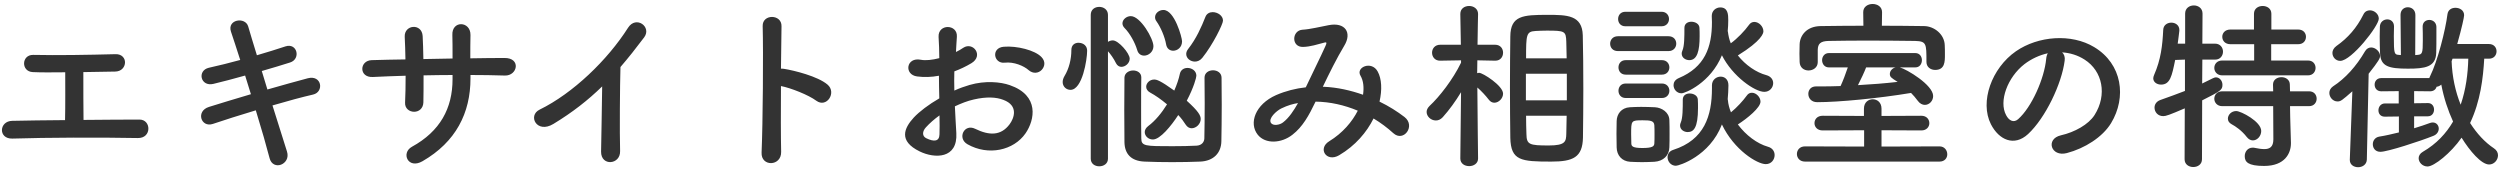 <svg width="276" height="19" viewBox="0 0 276 19" fill="none" xmlns="http://www.w3.org/2000/svg">
<path d="M7.201 7.98C7.201 9.14 7.221 11.74 7.181 13.26C5.001 13.28 2.921 13.3 1.361 13.34C-0.119 13.36 -0.219 15.34 1.361 15.3C5.181 15.18 10.941 15.16 15.201 15.24C15.981 15.26 16.361 14.76 16.381 14.24C16.401 13.72 16.061 13.2 15.401 13.2C13.641 13.2 11.441 13.22 9.221 13.24C9.221 11.94 9.181 9.66 9.201 7.96C10.501 7.94 11.761 7.92 12.741 7.9C13.421 7.88 13.781 7.4 13.801 6.92C13.821 6.44 13.461 5.96 12.761 5.98C9.761 6.06 6.281 6.12 3.661 6.06C2.361 6.04 2.301 7.9 3.621 7.96C4.461 8 5.761 8 7.201 7.98ZM28.901 7.84C30.041 7.52 31.121 7.18 32.021 6.9C33.241 6.52 32.821 4.7 31.521 5.12C30.581 5.42 29.501 5.78 28.361 6.1C27.961 4.78 27.601 3.64 27.401 2.92C27.081 1.82 25.041 2.14 25.501 3.5C25.741 4.24 26.121 5.34 26.521 6.62C25.341 6.94 24.161 7.24 23.061 7.48C21.741 7.78 22.121 9.6 23.561 9.26C24.601 9.02 25.821 8.68 27.061 8.34C27.261 9 27.481 9.7 27.701 10.4C25.921 10.92 24.241 11.44 23.081 11.8C21.581 12.26 22.181 14.12 23.501 13.68C24.721 13.26 26.461 12.72 28.241 12.18C28.881 14.26 29.441 16.22 29.761 17.46C29.941 18.18 30.541 18.36 31.021 18.18C31.501 18 31.921 17.46 31.681 16.72C31.301 15.54 30.721 13.66 30.081 11.64C31.781 11.14 33.421 10.7 34.561 10.44C35.801 10.16 35.541 8.24 33.981 8.64C32.761 8.96 31.141 9.42 29.521 9.88L28.901 7.84ZM51.941 8.28C53.241 8.28 54.501 8.3 55.741 8.34C57.141 8.38 57.561 6.38 55.681 6.4C54.481 6.4 53.201 6.42 51.921 6.44C51.921 5.54 51.921 4.66 51.941 3.86C51.961 2.32 49.861 2.22 49.941 3.88C49.961 4.44 49.961 5.42 49.961 6.46C48.881 6.48 47.821 6.5 46.741 6.52C46.721 5.54 46.701 4.64 46.661 3.98C46.581 2.54 44.621 2.7 44.681 4.06C44.721 4.74 44.741 5.62 44.761 6.56C43.501 6.58 42.241 6.6 41.041 6.64C39.661 6.68 39.601 8.58 41.161 8.5C42.281 8.44 43.521 8.4 44.781 8.36C44.781 9.46 44.761 10.5 44.721 11.32C44.681 11.98 45.201 12.34 45.721 12.34C46.241 12.34 46.721 11.98 46.741 11.3C46.761 10.52 46.761 9.46 46.761 8.32C47.821 8.3 48.881 8.28 49.961 8.28V8.74C49.961 11.96 48.581 14.5 45.481 16.2C44.241 16.88 45.041 18.72 46.641 17.8C50.321 15.68 51.941 12.48 51.941 8.66V8.28ZM66.479 9.54C66.459 11.88 66.379 15.14 66.359 16.74C66.339 18.38 68.499 18.2 68.459 16.68C68.399 14.68 68.439 9.44 68.499 7.4C69.359 6.4 70.219 5.32 71.119 4.12C71.979 2.96 70.219 1.68 69.339 3.06C67.079 6.62 63.259 10.3 59.579 12.1C58.219 12.76 59.259 14.8 61.099 13.68C63.179 12.42 64.899 11.08 66.479 9.54ZM86.219 9.5C87.279 9.7 89.259 10.48 90.119 11.12C91.259 11.96 92.399 10.22 91.359 9.34C90.279 8.42 87.679 7.78 86.559 7.6C86.439 7.58 86.319 7.58 86.219 7.58C86.239 5.62 86.259 3.88 86.279 2.9C86.319 1.54 84.159 1.52 84.199 2.88C84.279 5.76 84.219 13.6 84.079 16.84C83.999 18.44 86.279 18.38 86.239 16.76C86.199 15.14 86.199 12.26 86.219 9.5ZM114.999 7.72C115.339 7.36 115.459 6.8 114.979 6.3C114.259 5.54 112.259 5.04 110.819 5.16C109.379 5.28 109.699 7.06 110.919 6.92C111.939 6.8 113.039 7.28 113.559 7.74C114.059 8.18 114.659 8.08 114.999 7.72ZM105.419 11.74C106.099 11.42 106.799 11.14 107.519 10.98C108.919 10.66 109.979 10.72 110.759 11.02C112.499 11.66 111.939 13.08 111.459 13.72C110.499 15 109.219 14.98 107.659 14.22C106.439 13.62 105.659 15.26 106.799 15.92C109.119 17.24 111.919 16.6 113.219 14.72C114.239 13.24 114.779 10.54 111.479 9.4C110.459 9.04 108.759 8.88 107.039 9.38C106.499 9.54 105.919 9.74 105.359 10C105.339 9.24 105.339 8.5 105.359 7.88C105.999 7.64 106.639 7.34 107.239 6.98C108.639 6.14 107.419 4.56 106.339 5.28C106.099 5.44 105.839 5.6 105.539 5.74C105.579 5.14 105.599 4.5 105.639 4.06C105.739 2.64 103.539 2.6 103.619 4.08C103.659 4.84 103.699 5.48 103.699 6.42C102.919 6.62 102.179 6.7 101.679 6.6C100.019 6.26 99.779 8.26 101.259 8.44C102.019 8.54 102.839 8.52 103.659 8.36C103.659 9.16 103.679 10.02 103.699 10.86C102.519 11.54 101.499 12.32 100.879 12.98C99.819 14.14 99.159 15.56 101.539 16.72C103.179 17.52 105.739 17.56 105.579 14.7C105.539 13.84 105.459 12.8 105.419 11.74ZM103.719 12.74C103.739 13.56 103.739 14.3 103.719 14.84C103.699 15.62 103.119 15.68 102.259 15.26C101.799 15.04 101.799 14.52 102.219 14.06C102.639 13.6 103.139 13.16 103.719 12.74ZM132.739 6.38C133.899 4.94 135.019 2.66 135.019 2.28C135.019 1.72 134.419 1.34 133.879 1.34C133.539 1.34 133.219 1.5 133.079 1.86C132.639 2.98 132.059 4.28 131.179 5.4C131.019 5.6 130.959 5.8 130.959 5.96C130.959 6.44 131.419 6.8 131.919 6.8C132.199 6.8 132.499 6.68 132.739 6.38ZM129.519 5.6C129.999 5.6 130.499 5.22 130.499 4.56C130.499 4.16 129.679 1.1 128.439 1.1C127.959 1.1 127.519 1.46 127.519 1.9C127.519 2.06 127.559 2.2 127.679 2.36C128.139 3 128.599 4.08 128.739 4.9C128.819 5.38 129.159 5.6 129.519 5.6ZM126.319 6.14C126.799 6.14 127.339 5.72 127.339 5.1C127.339 4.26 125.899 1.78 124.839 1.78C124.359 1.78 123.919 2.16 123.919 2.58C123.919 2.76 123.999 2.94 124.159 3.1C124.739 3.68 125.299 4.7 125.539 5.5C125.659 5.96 125.979 6.14 126.319 6.14ZM130.079 12.7C130.419 13.06 130.699 13.44 130.899 13.76C131.079 14.04 131.319 14.16 131.559 14.16C132.059 14.16 132.559 13.68 132.559 13.14C132.559 12.74 132.299 12.28 131.019 11.12C131.799 9.64 132.079 8.56 132.079 8.36C132.079 7.82 131.579 7.5 131.099 7.5C130.719 7.5 130.359 7.7 130.259 8.14C130.139 8.72 129.919 9.36 129.639 10C128.079 8.88 127.699 8.78 127.419 8.78C126.919 8.78 126.539 9.18 126.539 9.58C126.539 9.82 126.679 10.06 126.979 10.22C127.539 10.52 128.199 10.98 128.839 11.52C128.259 12.46 127.539 13.34 126.759 13.92C126.499 14.12 126.379 14.36 126.379 14.58C126.379 15.02 126.779 15.4 127.279 15.4C128.079 15.4 129.299 13.9 130.079 12.7ZM125.999 8.54C125.999 8.04 125.559 7.78 125.099 7.78C124.639 7.78 124.159 8.06 124.139 8.56C124.139 9.58 124.119 10.86 124.119 12.14C124.119 13.4 124.139 14.68 124.139 15.68C124.159 16.98 124.859 17.78 126.359 17.84C127.279 17.88 128.339 17.9 129.399 17.9C130.479 17.9 131.559 17.88 132.499 17.84C133.979 17.78 134.819 16.88 134.839 15.6C134.859 14.52 134.879 13.06 134.879 11.58C134.879 10.54 134.859 9.5 134.859 8.58C134.859 8.04 134.379 7.76 133.919 7.76C133.439 7.76 132.979 8.04 132.979 8.58C132.979 9.36 132.999 10.38 132.999 11.42C132.999 12.88 132.979 14.38 132.959 15.3C132.939 15.68 132.679 16.04 132.119 16.08C131.399 16.12 130.399 16.14 129.439 16.14C126.439 16.14 125.999 16.14 125.999 15.28C125.979 14.38 125.979 13.16 125.979 11.94C125.979 10.72 125.979 9.48 125.999 8.56V8.54ZM120.419 17.52C120.419 18.08 120.879 18.36 121.359 18.36C121.839 18.36 122.319 18.08 122.319 17.52V5.66C122.579 5.94 122.959 6.46 123.219 7C123.359 7.26 123.579 7.38 123.799 7.38C124.239 7.38 124.719 6.98 124.719 6.48C124.719 5.88 123.479 4.46 122.859 4.46C122.659 4.46 122.479 4.52 122.319 4.62V1.64C122.319 1.06 121.839 0.76 121.359 0.76C120.879 0.76 120.419 1.04 120.419 1.64V17.52ZM118.179 9.92C119.499 9.92 120.019 6.56 120.019 5.62C120.019 4.82 119.279 4.72 119.079 4.72C118.659 4.72 118.279 4.96 118.279 5.52C118.279 6.54 118.019 7.58 117.519 8.4C117.379 8.64 117.319 8.86 117.319 9.06C117.319 9.56 117.719 9.92 118.179 9.92ZM146.039 9.58C146.759 8.08 147.559 6.46 148.399 5.06C149.299 3.6 148.499 2.42 146.679 2.78C145.819 2.94 144.599 3.24 143.799 3.28C142.599 3.36 142.539 5.22 143.859 5.18C144.679 5.16 145.439 4.9 146.219 4.7C146.519 4.62 146.459 4.78 146.339 5.06C145.779 6.32 144.859 8.14 144.159 9.64C143.059 9.76 141.939 10.04 140.879 10.5C138.579 11.52 137.839 13.6 138.859 14.88C139.719 15.94 141.479 15.82 142.679 14.88C143.819 14 144.499 12.76 145.239 11.22C146.839 11.24 148.419 11.6 149.899 12.22C149.279 13.44 148.239 14.68 146.739 15.6C145.439 16.4 146.439 17.96 147.839 17.14C149.639 16.08 150.899 14.58 151.639 13.08C152.439 13.56 153.159 14.1 153.819 14.7C154.959 15.74 156.319 13.9 155.059 12.92C154.279 12.32 153.339 11.72 152.299 11.22C152.599 9.9 152.539 8.7 152.099 7.9C151.439 6.66 149.639 7.42 150.199 8.36C150.519 8.9 150.599 9.64 150.479 10.46C149.119 9.98 147.639 9.64 146.139 9.58H146.039ZM143.299 11.38C142.839 12.2 142.299 13.02 141.639 13.52C141.279 13.8 140.559 13.92 140.319 13.58C139.979 13.08 140.919 12.24 141.439 11.98C142.179 11.62 142.779 11.46 143.299 11.38ZM166.739 15.22C166.799 17.74 167.919 17.84 171.259 17.84C173.659 17.84 174.719 17.38 174.759 15.18C174.779 13.56 174.799 11.7 174.799 9.84C174.799 7.7 174.779 5.58 174.739 3.9C174.679 1.66 172.999 1.64 170.839 1.64C168.139 1.64 166.759 1.72 166.739 4.02C166.719 5.62 166.699 7.64 166.699 9.66C166.699 11.66 166.719 13.66 166.739 15.22ZM163.179 17.48C163.179 17.48 163.119 12.78 163.099 9.66C163.539 10.04 164.039 10.58 164.359 11C164.539 11.24 164.759 11.34 164.979 11.34C165.459 11.34 165.939 10.86 165.939 10.34C165.939 9.46 163.699 8.04 163.299 8.04C163.219 8.04 163.159 8.06 163.079 8.08C163.079 7.64 163.099 7.16 163.099 6.66L165.059 6.7H165.079C165.659 6.7 165.939 6.26 165.939 5.82C165.939 5.38 165.659 4.94 165.059 4.94H163.119C163.139 3.14 163.179 1.56 163.179 1.56V1.54C163.179 0.96 162.679 0.66 162.199 0.66C161.699 0.66 161.219 0.94 161.219 1.54V1.56L161.279 4.94H158.999C158.399 4.94 158.099 5.38 158.099 5.82C158.099 6.26 158.399 6.7 158.979 6.7H158.999L161.299 6.66V6.92C160.399 8.78 158.919 10.68 157.819 11.7C157.599 11.92 157.499 12.14 157.499 12.36C157.499 12.86 157.979 13.3 158.519 13.3C158.779 13.3 159.039 13.2 159.279 12.94C159.999 12.14 160.679 11.2 161.299 10.18L161.219 17.48V17.5C161.219 18.06 161.699 18.34 162.199 18.34C162.679 18.34 163.179 18.06 163.179 17.5V17.48ZM168.479 6.44C168.479 3.8 168.499 3.48 169.539 3.42C169.919 3.4 170.339 3.38 170.759 3.38C172.779 3.38 172.879 3.44 172.919 4.62C172.939 5.16 172.939 5.78 172.959 6.44H168.479ZM172.979 11.08H168.459V8.14H172.979V11.08ZM172.959 12.78C172.939 13.48 172.939 14.16 172.919 14.76C172.899 15.62 172.839 16.06 170.979 16.06C168.839 16.06 168.539 15.96 168.519 14.82C168.499 14.22 168.479 13.52 168.479 12.78H172.959ZM190.739 3.44C190.779 3.04 190.799 2.64 190.799 2.22C190.799 1.62 190.779 0.82 189.919 0.82C189.459 0.82 188.979 1.16 188.979 1.76C188.979 1.78 188.979 1.78 188.979 1.8C188.979 2.02 188.999 2.24 188.999 2.44C188.999 5.24 188.199 7.42 185.339 8.62C184.919 8.8 184.759 9.1 184.759 9.4C184.759 9.86 185.119 10.3 185.639 10.3C186.039 10.3 188.859 9.14 190.099 6.1C191.279 8.44 193.739 10.14 194.779 10.14C195.379 10.14 195.759 9.66 195.759 9.18C195.759 8.8 195.519 8.44 195.019 8.3C193.879 8 192.699 7.18 191.859 6.12C194.519 4.48 194.679 3.66 194.679 3.46C194.679 2.92 194.179 2.42 193.679 2.42C193.459 2.42 193.239 2.52 193.079 2.76C192.619 3.4 191.799 4.26 191.079 4.78C190.899 4.36 190.819 3.94 190.759 3.5L190.739 3.44ZM186.499 6.64C187.379 6.64 187.639 5.6 187.639 4C187.639 3.68 187.639 3.36 187.619 3.06C187.599 2.64 187.159 2.4 186.719 2.4C186.339 2.4 185.959 2.6 185.959 3.08C185.959 4.04 185.959 5.08 185.739 5.58C185.679 5.7 185.659 5.82 185.659 5.92C185.659 6.36 186.079 6.64 186.499 6.64ZM183.439 2.9C183.979 2.9 184.259 2.5 184.259 2.1C184.259 1.7 183.979 1.3 183.439 1.3H179.439C178.899 1.3 178.639 1.7 178.639 2.1C178.639 2.5 178.899 2.9 179.439 2.9H183.439ZM188.999 9.44C188.999 9.54 188.999 9.66 188.999 9.76C188.999 12.8 188.159 15.44 184.739 16.54C184.279 16.68 184.099 17.02 184.099 17.36C184.099 17.82 184.459 18.3 185.019 18.3C185.359 18.3 188.759 17.24 190.099 13.74C191.439 16.56 193.999 18.12 194.939 18.12C195.559 18.12 195.919 17.62 195.919 17.12C195.919 16.74 195.699 16.34 195.179 16.2C193.979 15.86 192.739 14.92 191.859 13.74C192.919 13.06 194.359 11.88 194.359 11.22C194.359 10.72 193.879 10.24 193.419 10.24C193.199 10.24 192.999 10.32 192.839 10.56C192.439 11.12 191.739 11.88 191.099 12.4C190.919 11.96 190.799 11.52 190.759 11.06C190.759 11.02 190.739 10.98 190.739 10.94C190.779 10.44 190.819 9.94 190.819 9.42C190.819 8.76 190.399 8.46 189.959 8.46C189.499 8.46 188.999 8.8 188.999 9.42V9.44ZM184.199 5.64C184.779 5.64 185.059 5.22 185.059 4.82C185.059 4.4 184.779 4 184.199 4H178.619C178.039 4 177.759 4.42 177.759 4.82C177.759 5.24 178.039 5.64 178.619 5.64H184.199ZM183.479 8.24C184.019 8.24 184.299 7.84 184.299 7.44C184.299 7.04 184.019 6.64 183.479 6.64H179.479C178.939 6.64 178.679 7.04 178.679 7.44C178.679 7.84 178.939 8.24 179.479 8.24H183.479ZM186.319 14.58C186.979 14.58 187.459 14.12 187.459 11.92C187.459 11.6 187.459 11.28 187.439 10.98C187.419 10.56 186.979 10.32 186.539 10.32C186.159 10.32 185.779 10.52 185.779 11C185.779 11.96 185.779 13.02 185.559 13.52C185.499 13.64 185.479 13.76 185.479 13.86C185.479 14.3 185.899 14.58 186.319 14.58ZM183.479 10.82C184.019 10.82 184.299 10.42 184.299 10.02C184.299 9.62 184.019 9.22 183.479 9.22H179.479C178.939 9.22 178.679 9.62 178.679 10.02C178.679 10.42 178.939 10.82 179.479 10.82H183.479ZM184.299 16.26C184.319 15.82 184.319 15.3 184.319 14.78C184.319 14.26 184.319 13.72 184.299 13.26C184.279 12.4 183.459 11.88 182.699 11.84C182.239 11.82 181.699 11.8 181.179 11.8C180.739 11.8 180.319 11.82 179.939 11.84C178.979 11.9 178.499 12.6 178.479 13.36C178.479 13.8 178.459 14.28 178.459 14.76C178.459 15.26 178.479 15.76 178.479 16.28C178.499 17.16 179.059 17.8 179.959 17.86C180.359 17.88 180.819 17.9 181.279 17.9C181.739 17.9 182.219 17.88 182.639 17.86C183.639 17.8 184.279 17.16 184.299 16.26ZM182.639 15.84C182.619 16.14 182.459 16.34 181.319 16.34C180.199 16.34 180.119 16.12 180.099 15.86C180.099 15.56 180.079 15.18 180.079 14.82C180.079 13.3 180.079 13.28 181.359 13.28C182.219 13.28 182.599 13.34 182.639 13.82C182.659 14.1 182.659 14.48 182.659 14.84C182.659 15.2 182.659 15.56 182.639 15.84ZM207.779 1.36V1.34C207.779 0.74 207.259 0.44 206.739 0.44C206.219 0.44 205.699 0.74 205.699 1.34V1.36L205.719 2.84C204.119 2.84 202.539 2.86 200.999 2.88C199.459 2.9 198.719 3.9 198.679 4.88C198.679 5.2 198.659 5.56 198.659 5.92C198.659 6.26 198.679 6.58 198.679 6.84C198.699 7.48 199.179 7.78 199.659 7.78C200.159 7.78 200.679 7.46 200.679 6.86V6.84V5.5C200.699 4.86 200.939 4.54 201.879 4.52C203.099 4.5 204.579 4.48 206.099 4.48C207.939 4.48 209.859 4.5 211.439 4.52C212.679 4.56 212.679 4.82 212.679 6.8C212.679 6.82 212.679 6.82 212.679 6.84C212.679 7.42 213.159 7.72 213.639 7.72C214.719 7.72 214.719 6.8 214.719 6.04C214.719 5.68 214.719 5.28 214.699 4.98C214.659 3.78 213.539 2.9 212.439 2.88C210.919 2.86 209.339 2.84 207.759 2.84L207.779 1.36ZM211.459 7.44C211.939 7.44 212.179 7.04 212.179 6.64C212.179 6.26 211.939 5.86 211.459 5.86H201.899C201.419 5.86 201.159 6.26 201.159 6.64C201.159 7.04 201.419 7.44 201.899 7.44H203.999C203.779 8.1 203.439 9 203.199 9.5C202.519 9.52 201.859 9.54 201.219 9.54C200.979 9.54 200.739 9.54 200.499 9.54H200.479C199.919 9.54 199.639 9.94 199.639 10.36C199.639 10.82 199.959 11.28 200.619 11.28C202.999 11.28 207.379 10.86 210.979 10.26C211.239 10.52 211.479 10.8 211.699 11.1C211.939 11.44 212.239 11.58 212.499 11.58C212.999 11.58 213.419 11.14 213.419 10.6C213.419 9.38 210.499 7.64 209.739 7.44H211.459ZM214.119 17.84C214.699 17.84 214.979 17.44 214.979 17.04C214.979 16.6 214.679 16.16 214.119 16.16L207.719 16.18V14.38L212.119 14.4C212.699 14.4 212.999 14 212.999 13.6C212.999 13.18 212.699 12.78 212.119 12.78L207.719 12.8V12C207.719 11.3 207.239 10.96 206.759 10.96C206.259 10.96 205.779 11.3 205.779 12V12.8L201.219 12.78C200.619 12.78 200.319 13.18 200.319 13.6C200.319 14 200.619 14.4 201.219 14.4L205.799 14.38V16.18L199.279 16.16C198.679 16.16 198.379 16.58 198.379 17C198.379 17.42 198.679 17.84 199.279 17.84H214.119ZM209.279 7.44C208.899 7.52 208.639 7.84 208.639 8.16C208.639 8.5 208.799 8.6 209.499 9.04C208.099 9.2 206.619 9.32 205.119 9.4C205.459 8.74 205.859 7.88 206.019 7.44H209.279ZM227.659 5.78C228.519 5.84 229.359 6.08 230.139 6.58C232.119 7.84 232.659 10.46 231.239 12.7C230.579 13.74 229.039 14.6 227.519 14.94C225.799 15.34 226.419 17.36 228.179 16.9C230.159 16.38 232.119 15.14 233.059 13.6C234.799 10.74 234.299 7.06 231.199 5.2C228.679 3.68 225.019 3.96 222.559 5.66C219.879 7.52 218.539 11.24 219.799 13.72C220.679 15.44 222.359 16.22 223.899 14.8C225.819 13.02 227.619 9.24 227.939 6.7C227.999 6.3 227.879 5.98 227.659 5.78ZM226.079 5.88C225.979 6.04 225.919 6.26 225.899 6.5C225.699 8.66 224.299 11.84 222.799 13.16C222.299 13.6 221.779 13.3 221.479 12.72C220.639 11.18 221.639 8.52 223.499 7.08C224.259 6.5 225.159 6.08 226.079 5.88ZM254.799 8.32C255.359 8.32 255.639 7.9 255.639 7.5C255.639 7.08 255.359 6.68 254.799 6.68H250.739V4.88H253.719C254.299 4.88 254.579 4.48 254.579 4.06C254.579 3.66 254.299 3.26 253.719 3.26H250.759V1.52C250.759 0.94 250.279 0.66 249.799 0.66C249.319 0.66 248.839 0.94 248.839 1.52V3.26H246.239C245.639 3.26 245.339 3.66 245.339 4.06C245.339 4.48 245.639 4.88 246.239 4.88H248.859V6.68H245.339C244.759 6.68 244.459 7.08 244.459 7.5C244.459 7.9 244.759 8.32 245.339 8.32H254.799ZM254.919 11.72C255.479 11.72 255.759 11.3 255.759 10.9C255.759 10.48 255.479 10.08 254.919 10.08H252.819L252.799 9.34C252.799 8.8 252.339 8.52 251.879 8.52C251.399 8.52 250.939 8.8 250.939 9.34L250.959 10.08H245.339C244.759 10.08 244.459 10.48 244.459 10.9C244.459 11.3 244.759 11.72 245.339 11.72H250.959L250.979 15.38C250.979 16.22 250.579 16.46 249.979 16.46C249.659 16.46 249.299 16.4 248.899 16.32C248.819 16.3 248.759 16.3 248.699 16.3C248.139 16.3 247.819 16.76 247.819 17.24C247.819 17.88 248.179 18.32 249.959 18.32C252.259 18.32 252.919 16.92 252.919 15.82C252.919 15.8 252.919 15.76 252.919 15.74L252.839 12.94L252.819 11.72H254.919ZM248.719 15.5C249.199 15.5 249.639 15.02 249.639 14.46C249.639 13.42 247.399 12.26 246.879 12.26C246.339 12.26 245.959 12.68 245.959 13.1C245.959 13.34 246.079 13.56 246.379 13.72C246.799 13.94 247.499 14.42 248.039 15.12C248.239 15.38 248.479 15.5 248.719 15.5ZM241.179 17.58C241.179 18.16 241.659 18.44 242.139 18.44C242.619 18.44 243.099 18.16 243.099 17.58L243.119 11.08C245.139 10.06 245.359 9.94 245.359 9.36C245.359 8.92 245.039 8.54 244.639 8.54C244.479 8.54 244.399 8.58 243.119 9.22L243.139 6.58H244.539H244.559C245.119 6.58 245.419 6.14 245.419 5.7C245.419 5.26 245.119 4.82 244.539 4.82H243.139L243.159 1.5C243.159 0.9 242.679 0.6 242.199 0.6C241.719 0.6 241.239 0.9 241.239 1.5V4.82H240.419C240.479 4.32 240.559 3.84 240.599 3.4C240.599 3.36 240.599 3.34 240.599 3.3C240.599 2.78 240.159 2.5 239.719 2.5C239.279 2.5 238.839 2.76 238.819 3.3C238.739 5 238.559 6.58 237.819 8.26C237.759 8.4 237.719 8.54 237.719 8.64C237.719 9.08 238.139 9.34 238.579 9.34C239.579 9.34 239.779 8.4 240.139 6.62L241.219 6.58V10.04C240.379 10.36 239.479 10.7 238.499 11.04C238.059 11.2 237.859 11.54 237.859 11.88C237.859 12.36 238.219 12.82 238.819 12.82C239.119 12.82 239.479 12.7 241.199 11.96L241.179 17.58ZM265.059 6.08C264.979 6.08 264.899 6.06 264.839 6.06C264.339 6.02 264.279 5.98 264.279 3.98C264.279 3.58 264.299 3.22 264.299 2.94V2.92C264.299 2.4 263.939 2.14 263.559 2.14C263.159 2.14 262.759 2.42 262.739 2.94C262.739 3.2 262.719 3.62 262.719 4.06C262.719 4.7 262.739 5.42 262.759 5.88C262.819 7.34 263.719 7.58 265.839 7.58C267.699 7.58 268.899 7.42 268.959 5.84C268.979 5.34 268.979 4.46 268.979 3.74C268.979 3.44 268.979 3.16 268.979 2.96C268.959 2.46 268.579 2.2 268.199 2.2C267.819 2.2 267.459 2.44 267.459 2.94V2.96C267.479 3.32 267.479 3.94 267.479 4.5C267.479 5.86 267.419 6.02 266.899 6.06C266.819 6.06 266.719 6.08 266.639 6.08L266.659 1.66C266.659 1.08 266.239 0.8 265.819 0.8C265.419 0.8 265.019 1.08 265.019 1.64V1.66L265.059 6.08ZM274.779 6.48C275.339 6.48 275.619 6.08 275.619 5.66C275.619 5.26 275.339 4.86 274.779 4.86H271.279C271.799 3.02 272.039 1.88 272.039 1.68C272.039 1.14 271.559 0.86 271.079 0.86C270.659 0.86 270.259 1.08 270.199 1.58C269.979 3.32 269.119 6.74 268.279 8.42C268.239 8.48 268.219 8.56 268.199 8.62H262.899C262.399 8.62 262.159 8.98 262.159 9.34C262.159 9.72 262.399 10.08 262.899 10.08L264.819 10.06V11.42H263.299C262.839 11.42 262.579 11.8 262.579 12.18C262.579 12.54 262.799 12.88 263.279 12.88H263.299L264.839 12.86V14.62C264.099 14.8 263.339 14.98 262.679 15.08C262.199 15.16 261.959 15.54 261.959 15.92C261.959 16.36 262.239 16.76 262.799 16.76C263.579 16.76 267.199 15.58 268.639 15C269.059 14.84 269.239 14.5 269.239 14.2C269.239 13.84 268.979 13.52 268.579 13.52C268.479 13.52 268.379 13.54 268.259 13.58C267.779 13.76 267.179 13.96 266.519 14.16V12.84H268.039C268.499 12.84 268.719 12.46 268.719 12.1C268.719 11.74 268.499 11.38 268.059 11.38H268.039L266.519 11.4V10.06L268.279 10.08C268.679 10.08 268.919 9.86 268.999 9.58C269.179 9.56 269.359 9.48 269.519 9.34C269.799 10.82 270.259 12.2 270.819 13.42C270.059 14.72 268.999 15.88 267.479 16.76C267.159 16.94 267.019 17.22 267.019 17.46C267.019 17.92 267.439 18.38 267.999 18.38C268.719 18.38 270.579 16.9 271.759 15.2C272.659 16.66 273.939 18.16 274.799 18.16C275.359 18.16 275.779 17.66 275.779 17.14C275.779 16.86 275.639 16.58 275.339 16.38C274.339 15.72 273.439 14.74 272.699 13.58C273.839 11.18 274.139 8.6 274.259 6.48H274.779ZM258.359 6.72C259.599 6.72 262.619 2.86 262.619 2.06C262.619 1.54 262.119 1.14 261.639 1.14C261.359 1.14 261.079 1.26 260.919 1.6C260.179 3.08 259.219 4.18 257.939 5.08C257.639 5.3 257.499 5.58 257.499 5.84C257.499 6.3 257.859 6.72 258.359 6.72ZM259.419 17.62C259.419 17.64 259.419 17.64 259.419 17.66C259.419 18.2 259.879 18.46 260.339 18.46C260.799 18.46 261.279 18.18 261.299 17.62L261.499 8.14C262.619 6.72 262.759 6.44 262.759 6.18C262.759 5.7 262.259 5.24 261.779 5.24C261.519 5.24 261.279 5.36 261.099 5.66C260.119 7.34 258.919 8.66 257.559 9.54C257.279 9.74 257.159 10 257.159 10.26C257.159 10.72 257.539 11.2 258.059 11.2C258.419 11.2 258.559 11.08 259.699 10.08L259.419 17.62ZM272.499 6.48C272.459 8.12 272.239 9.88 271.659 11.56C271.079 10.12 270.719 8.48 270.659 6.76L270.759 6.48H272.499Z" fill="#333333"/>
</svg>